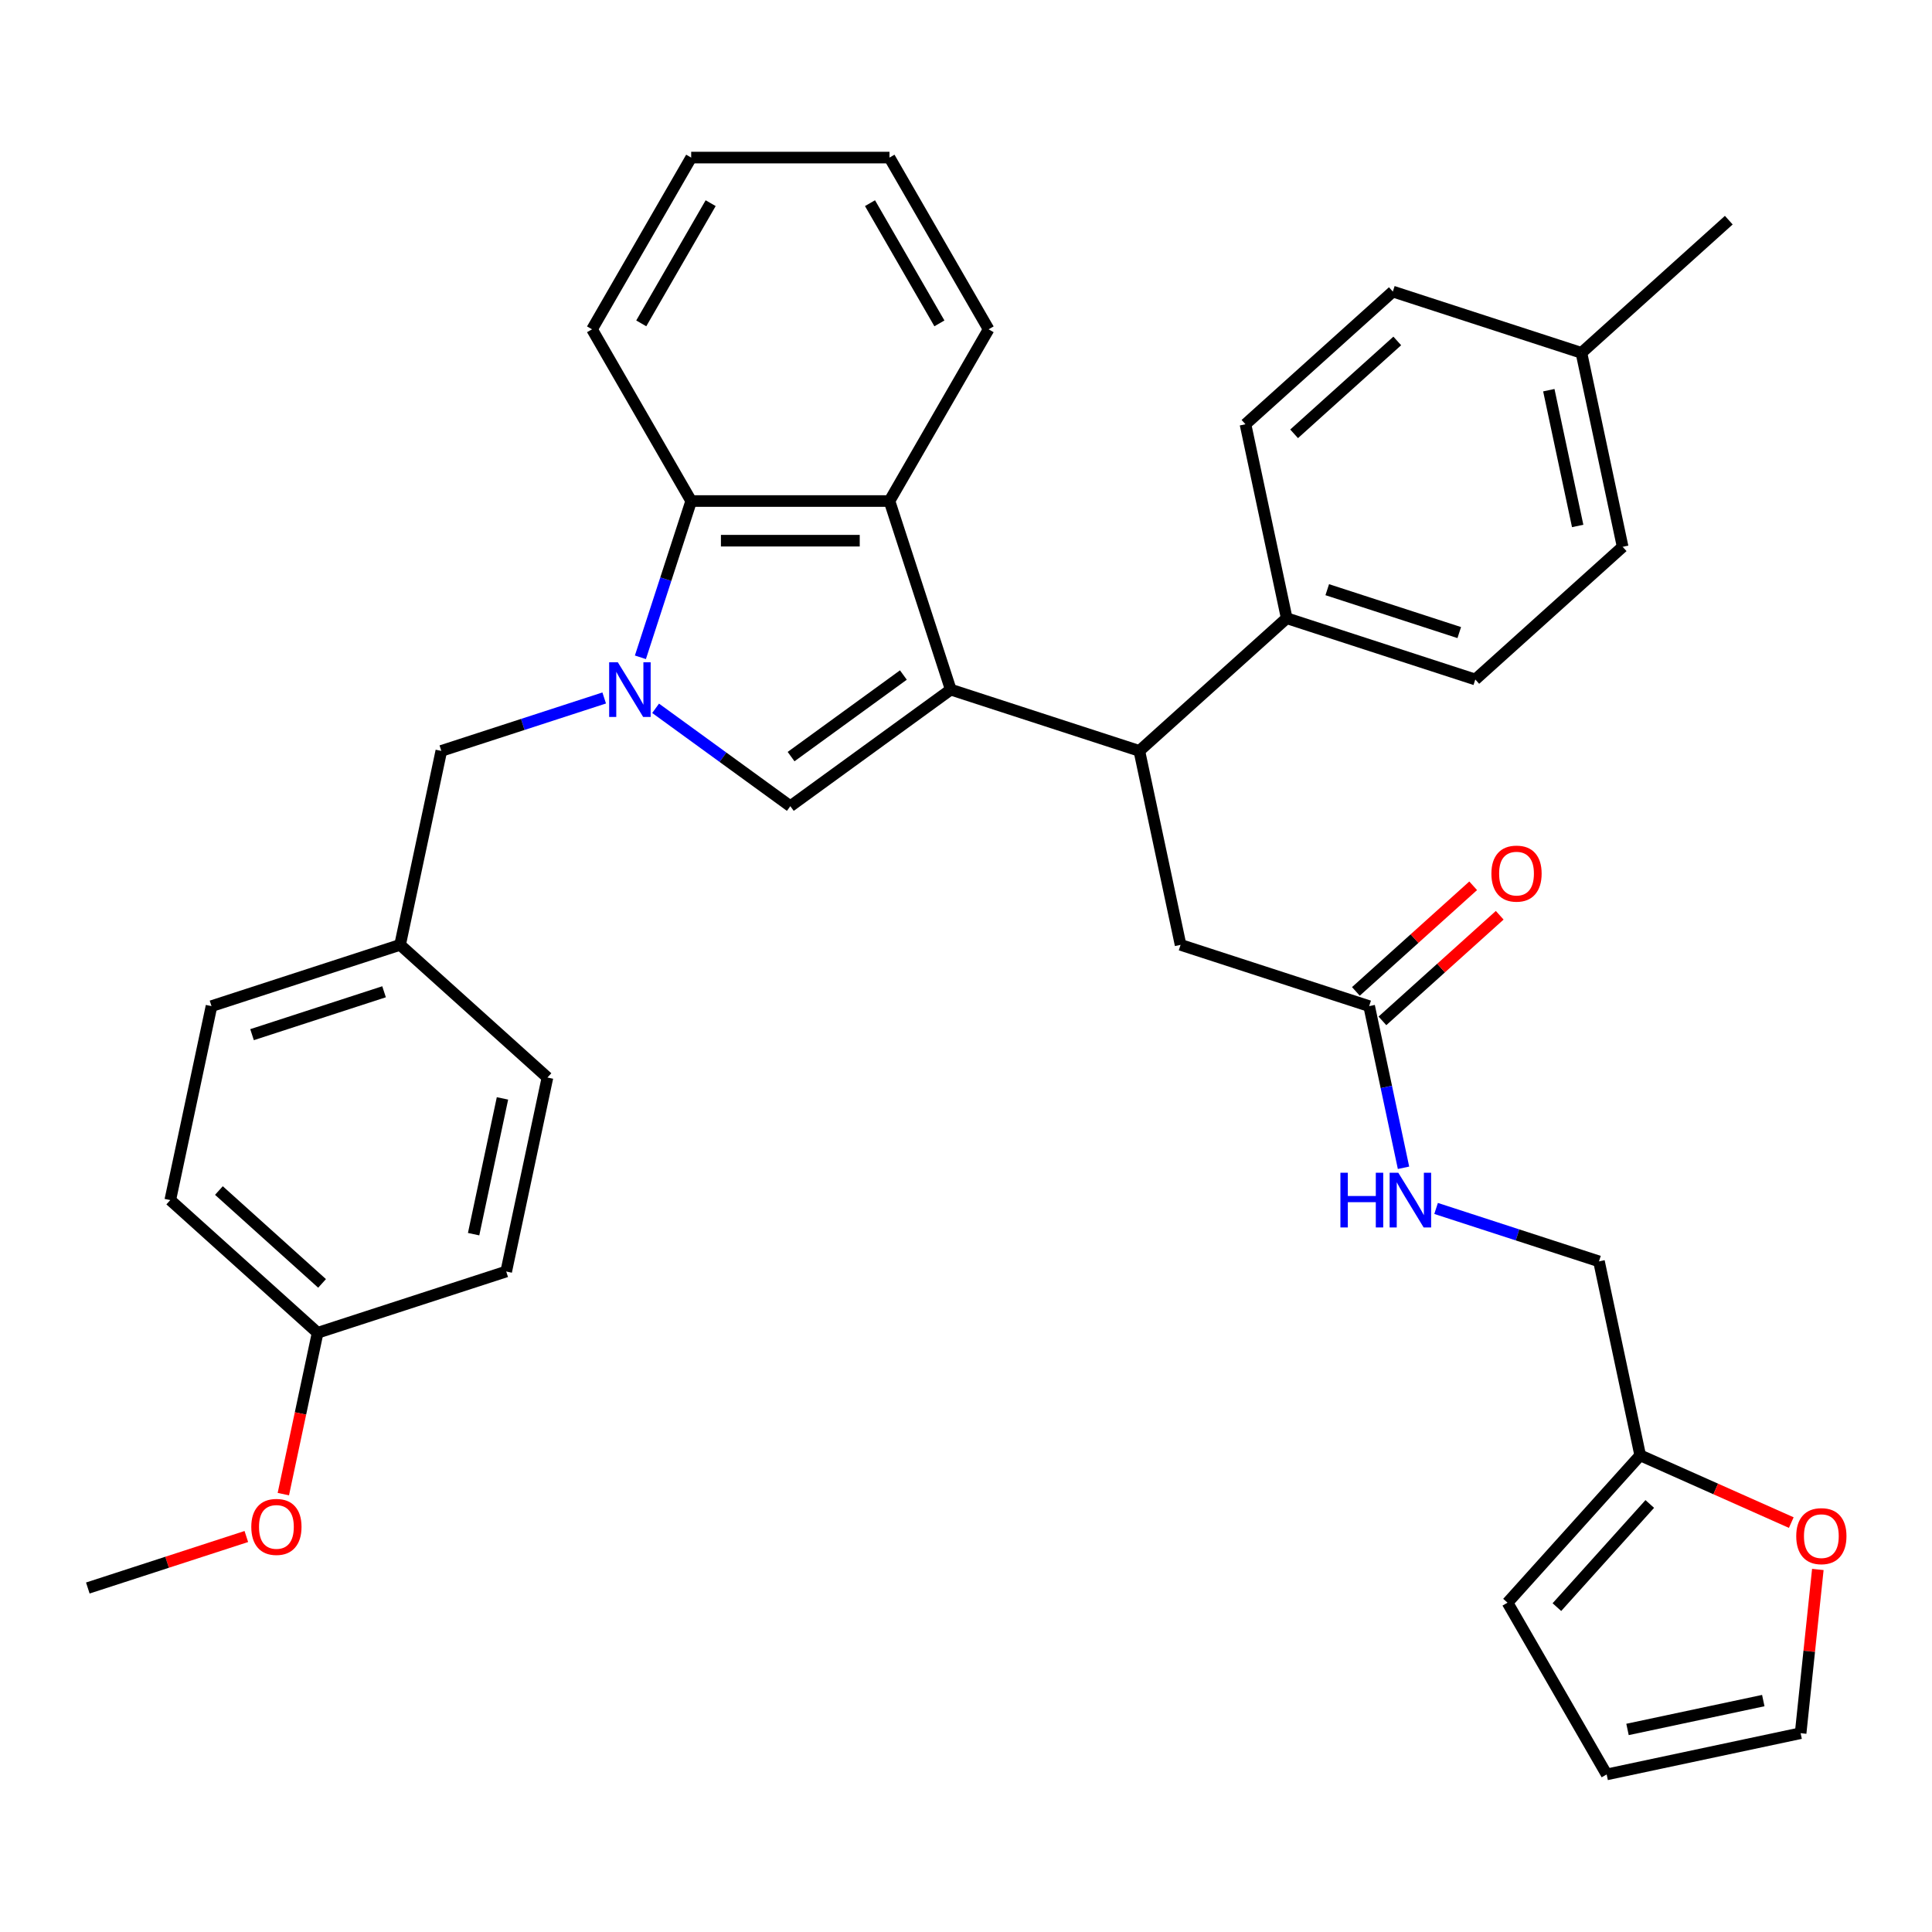 <?xml version='1.0' encoding='iso-8859-1'?>
<svg version='1.1' baseProfile='full'
              xmlns='http://www.w3.org/2000/svg'
                      xmlns:rdkit='http://www.rdkit.org/xml'
                      xmlns:xlink='http://www.w3.org/1999/xlink'
                  xml:space='preserve'
width='1000px' height='1000px' viewBox='0 0 1000 1000'>
<!-- END OF HEADER -->
<rect style='opacity:1.0;fill:#FFFFFF;stroke:none' width='1000' height='1000' x='0' y='0'> </rect>
<path class='bond-0' d='M 492.108,356.947 L 409.073,417.276' style='fill:none;fill-rule:evenodd;stroke:#000000;stroke-width:6px;stroke-linecap:butt;stroke-linejoin:miter;stroke-opacity:1' />
<path class='bond-0' d='M 467.587,349.39 L 409.463,391.619' style='fill:none;fill-rule:evenodd;stroke:#000000;stroke-width:6px;stroke-linecap:butt;stroke-linejoin:miter;stroke-opacity:1' />
<path class='bond-1' d='M 492.108,356.947 L 460.392,259.334' style='fill:none;fill-rule:evenodd;stroke:#000000;stroke-width:6px;stroke-linecap:butt;stroke-linejoin:miter;stroke-opacity:1' />
<path class='bond-2' d='M 492.108,356.947 L 589.721,388.664' style='fill:none;fill-rule:evenodd;stroke:#000000;stroke-width:6px;stroke-linecap:butt;stroke-linejoin:miter;stroke-opacity:1' />
<path class='bond-3' d='M 339.344,366.615 L 374.209,391.945' style='fill:none;fill-rule:evenodd;stroke:#0000FF;stroke-width:6px;stroke-linecap:butt;stroke-linejoin:miter;stroke-opacity:1' />
<path class='bond-3' d='M 374.209,391.945 L 409.073,417.276' style='fill:none;fill-rule:evenodd;stroke:#000000;stroke-width:6px;stroke-linecap:butt;stroke-linejoin:miter;stroke-opacity:1' />
<path class='bond-4' d='M 312.733,361.271 L 270.579,374.967' style='fill:none;fill-rule:evenodd;stroke:#0000FF;stroke-width:6px;stroke-linecap:butt;stroke-linejoin:miter;stroke-opacity:1' />
<path class='bond-4' d='M 270.579,374.967 L 228.425,388.664' style='fill:none;fill-rule:evenodd;stroke:#000000;stroke-width:6px;stroke-linecap:butt;stroke-linejoin:miter;stroke-opacity:1' />
<path class='bond-5' d='M 331.473,340.221 L 344.614,299.778' style='fill:none;fill-rule:evenodd;stroke:#0000FF;stroke-width:6px;stroke-linecap:butt;stroke-linejoin:miter;stroke-opacity:1' />
<path class='bond-5' d='M 344.614,299.778 L 357.755,259.334' style='fill:none;fill-rule:evenodd;stroke:#000000;stroke-width:6px;stroke-linecap:butt;stroke-linejoin:miter;stroke-opacity:1' />
<path class='bond-6' d='M 460.392,259.334 L 357.755,259.334' style='fill:none;fill-rule:evenodd;stroke:#000000;stroke-width:6px;stroke-linecap:butt;stroke-linejoin:miter;stroke-opacity:1' />
<path class='bond-6' d='M 444.996,279.861 L 373.15,279.861' style='fill:none;fill-rule:evenodd;stroke:#000000;stroke-width:6px;stroke-linecap:butt;stroke-linejoin:miter;stroke-opacity:1' />
<path class='bond-7' d='M 460.392,259.334 L 511.71,170.448' style='fill:none;fill-rule:evenodd;stroke:#000000;stroke-width:6px;stroke-linecap:butt;stroke-linejoin:miter;stroke-opacity:1' />
<path class='bond-8' d='M 357.755,259.334 L 306.437,170.448' style='fill:none;fill-rule:evenodd;stroke:#000000;stroke-width:6px;stroke-linecap:butt;stroke-linejoin:miter;stroke-opacity:1' />
<path class='bond-9' d='M 589.721,388.664 L 611.061,489.058' style='fill:none;fill-rule:evenodd;stroke:#000000;stroke-width:6px;stroke-linecap:butt;stroke-linejoin:miter;stroke-opacity:1' />
<path class='bond-10' d='M 589.721,388.664 L 665.995,319.986' style='fill:none;fill-rule:evenodd;stroke:#000000;stroke-width:6px;stroke-linecap:butt;stroke-linejoin:miter;stroke-opacity:1' />
<path class='bond-11' d='M 228.425,388.664 L 207.086,489.058' style='fill:none;fill-rule:evenodd;stroke:#000000;stroke-width:6px;stroke-linecap:butt;stroke-linejoin:miter;stroke-opacity:1' />
<path class='bond-12' d='M 708.674,520.774 L 611.061,489.058' style='fill:none;fill-rule:evenodd;stroke:#000000;stroke-width:6px;stroke-linecap:butt;stroke-linejoin:miter;stroke-opacity:1' />
<path class='bond-13' d='M 708.674,520.774 L 717.566,562.608' style='fill:none;fill-rule:evenodd;stroke:#000000;stroke-width:6px;stroke-linecap:butt;stroke-linejoin:miter;stroke-opacity:1' />
<path class='bond-13' d='M 717.566,562.608 L 726.458,604.442' style='fill:none;fill-rule:evenodd;stroke:#0000FF;stroke-width:6px;stroke-linecap:butt;stroke-linejoin:miter;stroke-opacity:1' />
<path class='bond-14' d='M 715.542,528.401 L 745.896,501.071' style='fill:none;fill-rule:evenodd;stroke:#000000;stroke-width:6px;stroke-linecap:butt;stroke-linejoin:miter;stroke-opacity:1' />
<path class='bond-14' d='M 745.896,501.071 L 776.25,473.74' style='fill:none;fill-rule:evenodd;stroke:#FF0000;stroke-width:6px;stroke-linecap:butt;stroke-linejoin:miter;stroke-opacity:1' />
<path class='bond-14' d='M 701.806,513.147 L 732.16,485.816' style='fill:none;fill-rule:evenodd;stroke:#000000;stroke-width:6px;stroke-linecap:butt;stroke-linejoin:miter;stroke-opacity:1' />
<path class='bond-14' d='M 732.16,485.816 L 762.514,458.485' style='fill:none;fill-rule:evenodd;stroke:#FF0000;stroke-width:6px;stroke-linecap:butt;stroke-linejoin:miter;stroke-opacity:1' />
<path class='bond-15' d='M 848.966,753.278 L 827.627,652.884' style='fill:none;fill-rule:evenodd;stroke:#000000;stroke-width:6px;stroke-linecap:butt;stroke-linejoin:miter;stroke-opacity:1' />
<path class='bond-16' d='M 848.966,753.278 L 888.065,770.686' style='fill:none;fill-rule:evenodd;stroke:#000000;stroke-width:6px;stroke-linecap:butt;stroke-linejoin:miter;stroke-opacity:1' />
<path class='bond-16' d='M 888.065,770.686 L 927.163,788.094' style='fill:none;fill-rule:evenodd;stroke:#FF0000;stroke-width:6px;stroke-linecap:butt;stroke-linejoin:miter;stroke-opacity:1' />
<path class='bond-17' d='M 848.966,753.278 L 780.289,829.552' style='fill:none;fill-rule:evenodd;stroke:#000000;stroke-width:6px;stroke-linecap:butt;stroke-linejoin:miter;stroke-opacity:1' />
<path class='bond-17' d='M 853.919,778.455 L 805.845,831.846' style='fill:none;fill-rule:evenodd;stroke:#000000;stroke-width:6px;stroke-linecap:butt;stroke-linejoin:miter;stroke-opacity:1' />
<path class='bond-18' d='M 665.995,319.986 L 763.609,351.703' style='fill:none;fill-rule:evenodd;stroke:#000000;stroke-width:6px;stroke-linecap:butt;stroke-linejoin:miter;stroke-opacity:1' />
<path class='bond-18' d='M 686.981,305.221 L 755.31,327.423' style='fill:none;fill-rule:evenodd;stroke:#000000;stroke-width:6px;stroke-linecap:butt;stroke-linejoin:miter;stroke-opacity:1' />
<path class='bond-19' d='M 665.995,319.986 L 644.656,219.593' style='fill:none;fill-rule:evenodd;stroke:#000000;stroke-width:6px;stroke-linecap:butt;stroke-linejoin:miter;stroke-opacity:1' />
<path class='bond-20' d='M 940.908,812.35 L 936.455,854.724' style='fill:none;fill-rule:evenodd;stroke:#FF0000;stroke-width:6px;stroke-linecap:butt;stroke-linejoin:miter;stroke-opacity:1' />
<path class='bond-20' d='M 936.455,854.724 L 932.001,897.099' style='fill:none;fill-rule:evenodd;stroke:#000000;stroke-width:6px;stroke-linecap:butt;stroke-linejoin:miter;stroke-opacity:1' />
<path class='bond-21' d='M 743.319,625.491 L 785.473,639.188' style='fill:none;fill-rule:evenodd;stroke:#0000FF;stroke-width:6px;stroke-linecap:butt;stroke-linejoin:miter;stroke-opacity:1' />
<path class='bond-21' d='M 785.473,639.188 L 827.627,652.884' style='fill:none;fill-rule:evenodd;stroke:#000000;stroke-width:6px;stroke-linecap:butt;stroke-linejoin:miter;stroke-opacity:1' />
<path class='bond-22' d='M 780.289,829.552 L 831.607,918.438' style='fill:none;fill-rule:evenodd;stroke:#000000;stroke-width:6px;stroke-linecap:butt;stroke-linejoin:miter;stroke-opacity:1' />
<path class='bond-23' d='M 932.001,897.099 L 831.607,918.438' style='fill:none;fill-rule:evenodd;stroke:#000000;stroke-width:6px;stroke-linecap:butt;stroke-linejoin:miter;stroke-opacity:1' />
<path class='bond-23' d='M 912.674,880.221 L 842.398,895.158' style='fill:none;fill-rule:evenodd;stroke:#000000;stroke-width:6px;stroke-linecap:butt;stroke-linejoin:miter;stroke-opacity:1' />
<path class='bond-24' d='M 763.609,351.703 L 839.882,283.026' style='fill:none;fill-rule:evenodd;stroke:#000000;stroke-width:6px;stroke-linecap:butt;stroke-linejoin:miter;stroke-opacity:1' />
<path class='bond-25' d='M 644.656,219.593 L 720.93,150.915' style='fill:none;fill-rule:evenodd;stroke:#000000;stroke-width:6px;stroke-linecap:butt;stroke-linejoin:miter;stroke-opacity:1' />
<path class='bond-25' d='M 669.832,224.546 L 723.224,176.472' style='fill:none;fill-rule:evenodd;stroke:#000000;stroke-width:6px;stroke-linecap:butt;stroke-linejoin:miter;stroke-opacity:1' />
<path class='bond-26' d='M 207.086,489.058 L 283.36,557.735' style='fill:none;fill-rule:evenodd;stroke:#000000;stroke-width:6px;stroke-linecap:butt;stroke-linejoin:miter;stroke-opacity:1' />
<path class='bond-27' d='M 207.086,489.058 L 109.473,520.774' style='fill:none;fill-rule:evenodd;stroke:#000000;stroke-width:6px;stroke-linecap:butt;stroke-linejoin:miter;stroke-opacity:1' />
<path class='bond-27' d='M 198.787,513.338 L 130.458,535.539' style='fill:none;fill-rule:evenodd;stroke:#000000;stroke-width:6px;stroke-linecap:butt;stroke-linejoin:miter;stroke-opacity:1' />
<path class='bond-28' d='M 164.407,689.845 L 88.133,621.168' style='fill:none;fill-rule:evenodd;stroke:#000000;stroke-width:6px;stroke-linecap:butt;stroke-linejoin:miter;stroke-opacity:1' />
<path class='bond-28' d='M 166.702,664.289 L 113.31,616.215' style='fill:none;fill-rule:evenodd;stroke:#000000;stroke-width:6px;stroke-linecap:butt;stroke-linejoin:miter;stroke-opacity:1' />
<path class='bond-29' d='M 164.407,689.845 L 155.532,731.599' style='fill:none;fill-rule:evenodd;stroke:#000000;stroke-width:6px;stroke-linecap:butt;stroke-linejoin:miter;stroke-opacity:1' />
<path class='bond-29' d='M 155.532,731.599 L 146.657,773.353' style='fill:none;fill-rule:evenodd;stroke:#FF0000;stroke-width:6px;stroke-linecap:butt;stroke-linejoin:miter;stroke-opacity:1' />
<path class='bond-30' d='M 164.407,689.845 L 262.02,658.129' style='fill:none;fill-rule:evenodd;stroke:#000000;stroke-width:6px;stroke-linecap:butt;stroke-linejoin:miter;stroke-opacity:1' />
<path class='bond-31' d='M 720.93,150.915 L 818.543,182.632' style='fill:none;fill-rule:evenodd;stroke:#000000;stroke-width:6px;stroke-linecap:butt;stroke-linejoin:miter;stroke-opacity:1' />
<path class='bond-32' d='M 839.882,283.026 L 818.543,182.632' style='fill:none;fill-rule:evenodd;stroke:#000000;stroke-width:6px;stroke-linecap:butt;stroke-linejoin:miter;stroke-opacity:1' />
<path class='bond-32' d='M 816.603,272.234 L 801.665,201.959' style='fill:none;fill-rule:evenodd;stroke:#000000;stroke-width:6px;stroke-linecap:butt;stroke-linejoin:miter;stroke-opacity:1' />
<path class='bond-33' d='M 818.543,182.632 L 894.817,113.954' style='fill:none;fill-rule:evenodd;stroke:#000000;stroke-width:6px;stroke-linecap:butt;stroke-linejoin:miter;stroke-opacity:1' />
<path class='bond-34' d='M 511.71,170.448 L 460.392,81.562' style='fill:none;fill-rule:evenodd;stroke:#000000;stroke-width:6px;stroke-linecap:butt;stroke-linejoin:miter;stroke-opacity:1' />
<path class='bond-34' d='M 486.235,167.379 L 450.312,105.159' style='fill:none;fill-rule:evenodd;stroke:#000000;stroke-width:6px;stroke-linecap:butt;stroke-linejoin:miter;stroke-opacity:1' />
<path class='bond-35' d='M 283.36,557.735 L 262.02,658.129' style='fill:none;fill-rule:evenodd;stroke:#000000;stroke-width:6px;stroke-linecap:butt;stroke-linejoin:miter;stroke-opacity:1' />
<path class='bond-35' d='M 260.08,568.526 L 245.143,638.802' style='fill:none;fill-rule:evenodd;stroke:#000000;stroke-width:6px;stroke-linecap:butt;stroke-linejoin:miter;stroke-opacity:1' />
<path class='bond-36' d='M 109.473,520.774 L 88.133,621.168' style='fill:none;fill-rule:evenodd;stroke:#000000;stroke-width:6px;stroke-linecap:butt;stroke-linejoin:miter;stroke-opacity:1' />
<path class='bond-37' d='M 306.437,170.448 L 357.755,81.562' style='fill:none;fill-rule:evenodd;stroke:#000000;stroke-width:6px;stroke-linecap:butt;stroke-linejoin:miter;stroke-opacity:1' />
<path class='bond-37' d='M 331.912,167.379 L 367.834,105.159' style='fill:none;fill-rule:evenodd;stroke:#000000;stroke-width:6px;stroke-linecap:butt;stroke-linejoin:miter;stroke-opacity:1' />
<path class='bond-38' d='M 127.502,795.297 L 86.478,808.626' style='fill:none;fill-rule:evenodd;stroke:#FF0000;stroke-width:6px;stroke-linecap:butt;stroke-linejoin:miter;stroke-opacity:1' />
<path class='bond-38' d='M 86.478,808.626 L 45.455,821.955' style='fill:none;fill-rule:evenodd;stroke:#000000;stroke-width:6px;stroke-linecap:butt;stroke-linejoin:miter;stroke-opacity:1' />
<path class='bond-39' d='M 460.392,81.562 L 357.755,81.562' style='fill:none;fill-rule:evenodd;stroke:#000000;stroke-width:6px;stroke-linecap:butt;stroke-linejoin:miter;stroke-opacity:1' />
<path  class='atom-1' d='M 319.779 342.787
L 329.059 357.787
Q 329.979 359.267, 331.459 361.947
Q 332.939 364.627, 333.019 364.787
L 333.019 342.787
L 336.779 342.787
L 336.779 371.107
L 332.899 371.107
L 322.939 354.707
Q 321.779 352.787, 320.539 350.587
Q 319.339 348.387, 318.979 347.707
L 318.979 371.107
L 315.299 371.107
L 315.299 342.787
L 319.779 342.787
' fill='#0000FF'/>
<path  class='atom-11' d='M 929.729 795.104
Q 929.729 788.304, 933.089 784.504
Q 936.449 780.704, 942.729 780.704
Q 949.009 780.704, 952.369 784.504
Q 955.729 788.304, 955.729 795.104
Q 955.729 801.984, 952.329 805.904
Q 948.929 809.784, 942.729 809.784
Q 936.489 809.784, 933.089 805.904
Q 929.729 802.024, 929.729 795.104
M 942.729 806.584
Q 947.049 806.584, 949.369 803.704
Q 951.729 800.784, 951.729 795.104
Q 951.729 789.544, 949.369 786.744
Q 947.049 783.904, 942.729 783.904
Q 938.409 783.904, 936.049 786.704
Q 933.729 789.504, 933.729 795.104
Q 933.729 800.824, 936.049 803.704
Q 938.409 806.584, 942.729 806.584
' fill='#FF0000'/>
<path  class='atom-12' d='M 693.793 607.008
L 697.633 607.008
L 697.633 619.048
L 712.113 619.048
L 712.113 607.008
L 715.953 607.008
L 715.953 635.328
L 712.113 635.328
L 712.113 622.248
L 697.633 622.248
L 697.633 635.328
L 693.793 635.328
L 693.793 607.008
' fill='#0000FF'/>
<path  class='atom-12' d='M 723.753 607.008
L 733.033 622.008
Q 733.953 623.488, 735.433 626.168
Q 736.913 628.848, 736.993 629.008
L 736.993 607.008
L 740.753 607.008
L 740.753 635.328
L 736.873 635.328
L 726.913 618.928
Q 725.753 617.008, 724.513 614.808
Q 723.313 612.608, 722.953 611.928
L 722.953 635.328
L 719.273 635.328
L 719.273 607.008
L 723.753 607.008
' fill='#0000FF'/>
<path  class='atom-16' d='M 771.948 452.177
Q 771.948 445.377, 775.308 441.577
Q 778.668 437.777, 784.948 437.777
Q 791.228 437.777, 794.588 441.577
Q 797.948 445.377, 797.948 452.177
Q 797.948 459.057, 794.548 462.977
Q 791.148 466.857, 784.948 466.857
Q 778.708 466.857, 775.308 462.977
Q 771.948 459.097, 771.948 452.177
M 784.948 463.657
Q 789.268 463.657, 791.588 460.777
Q 793.948 457.857, 793.948 452.177
Q 793.948 446.617, 791.588 443.817
Q 789.268 440.977, 784.948 440.977
Q 780.628 440.977, 778.268 443.777
Q 775.948 446.577, 775.948 452.177
Q 775.948 457.897, 778.268 460.777
Q 780.628 463.657, 784.948 463.657
' fill='#FF0000'/>
<path  class='atom-31' d='M 130.068 790.319
Q 130.068 783.519, 133.428 779.719
Q 136.788 775.919, 143.068 775.919
Q 149.348 775.919, 152.708 779.719
Q 156.068 783.519, 156.068 790.319
Q 156.068 797.199, 152.668 801.119
Q 149.268 804.999, 143.068 804.999
Q 136.828 804.999, 133.428 801.119
Q 130.068 797.239, 130.068 790.319
M 143.068 801.799
Q 147.388 801.799, 149.708 798.919
Q 152.068 795.999, 152.068 790.319
Q 152.068 784.759, 149.708 781.959
Q 147.388 779.119, 143.068 779.119
Q 138.748 779.119, 136.388 781.919
Q 134.068 784.719, 134.068 790.319
Q 134.068 796.039, 136.388 798.919
Q 138.748 801.799, 143.068 801.799
' fill='#FF0000'/>
</svg>
